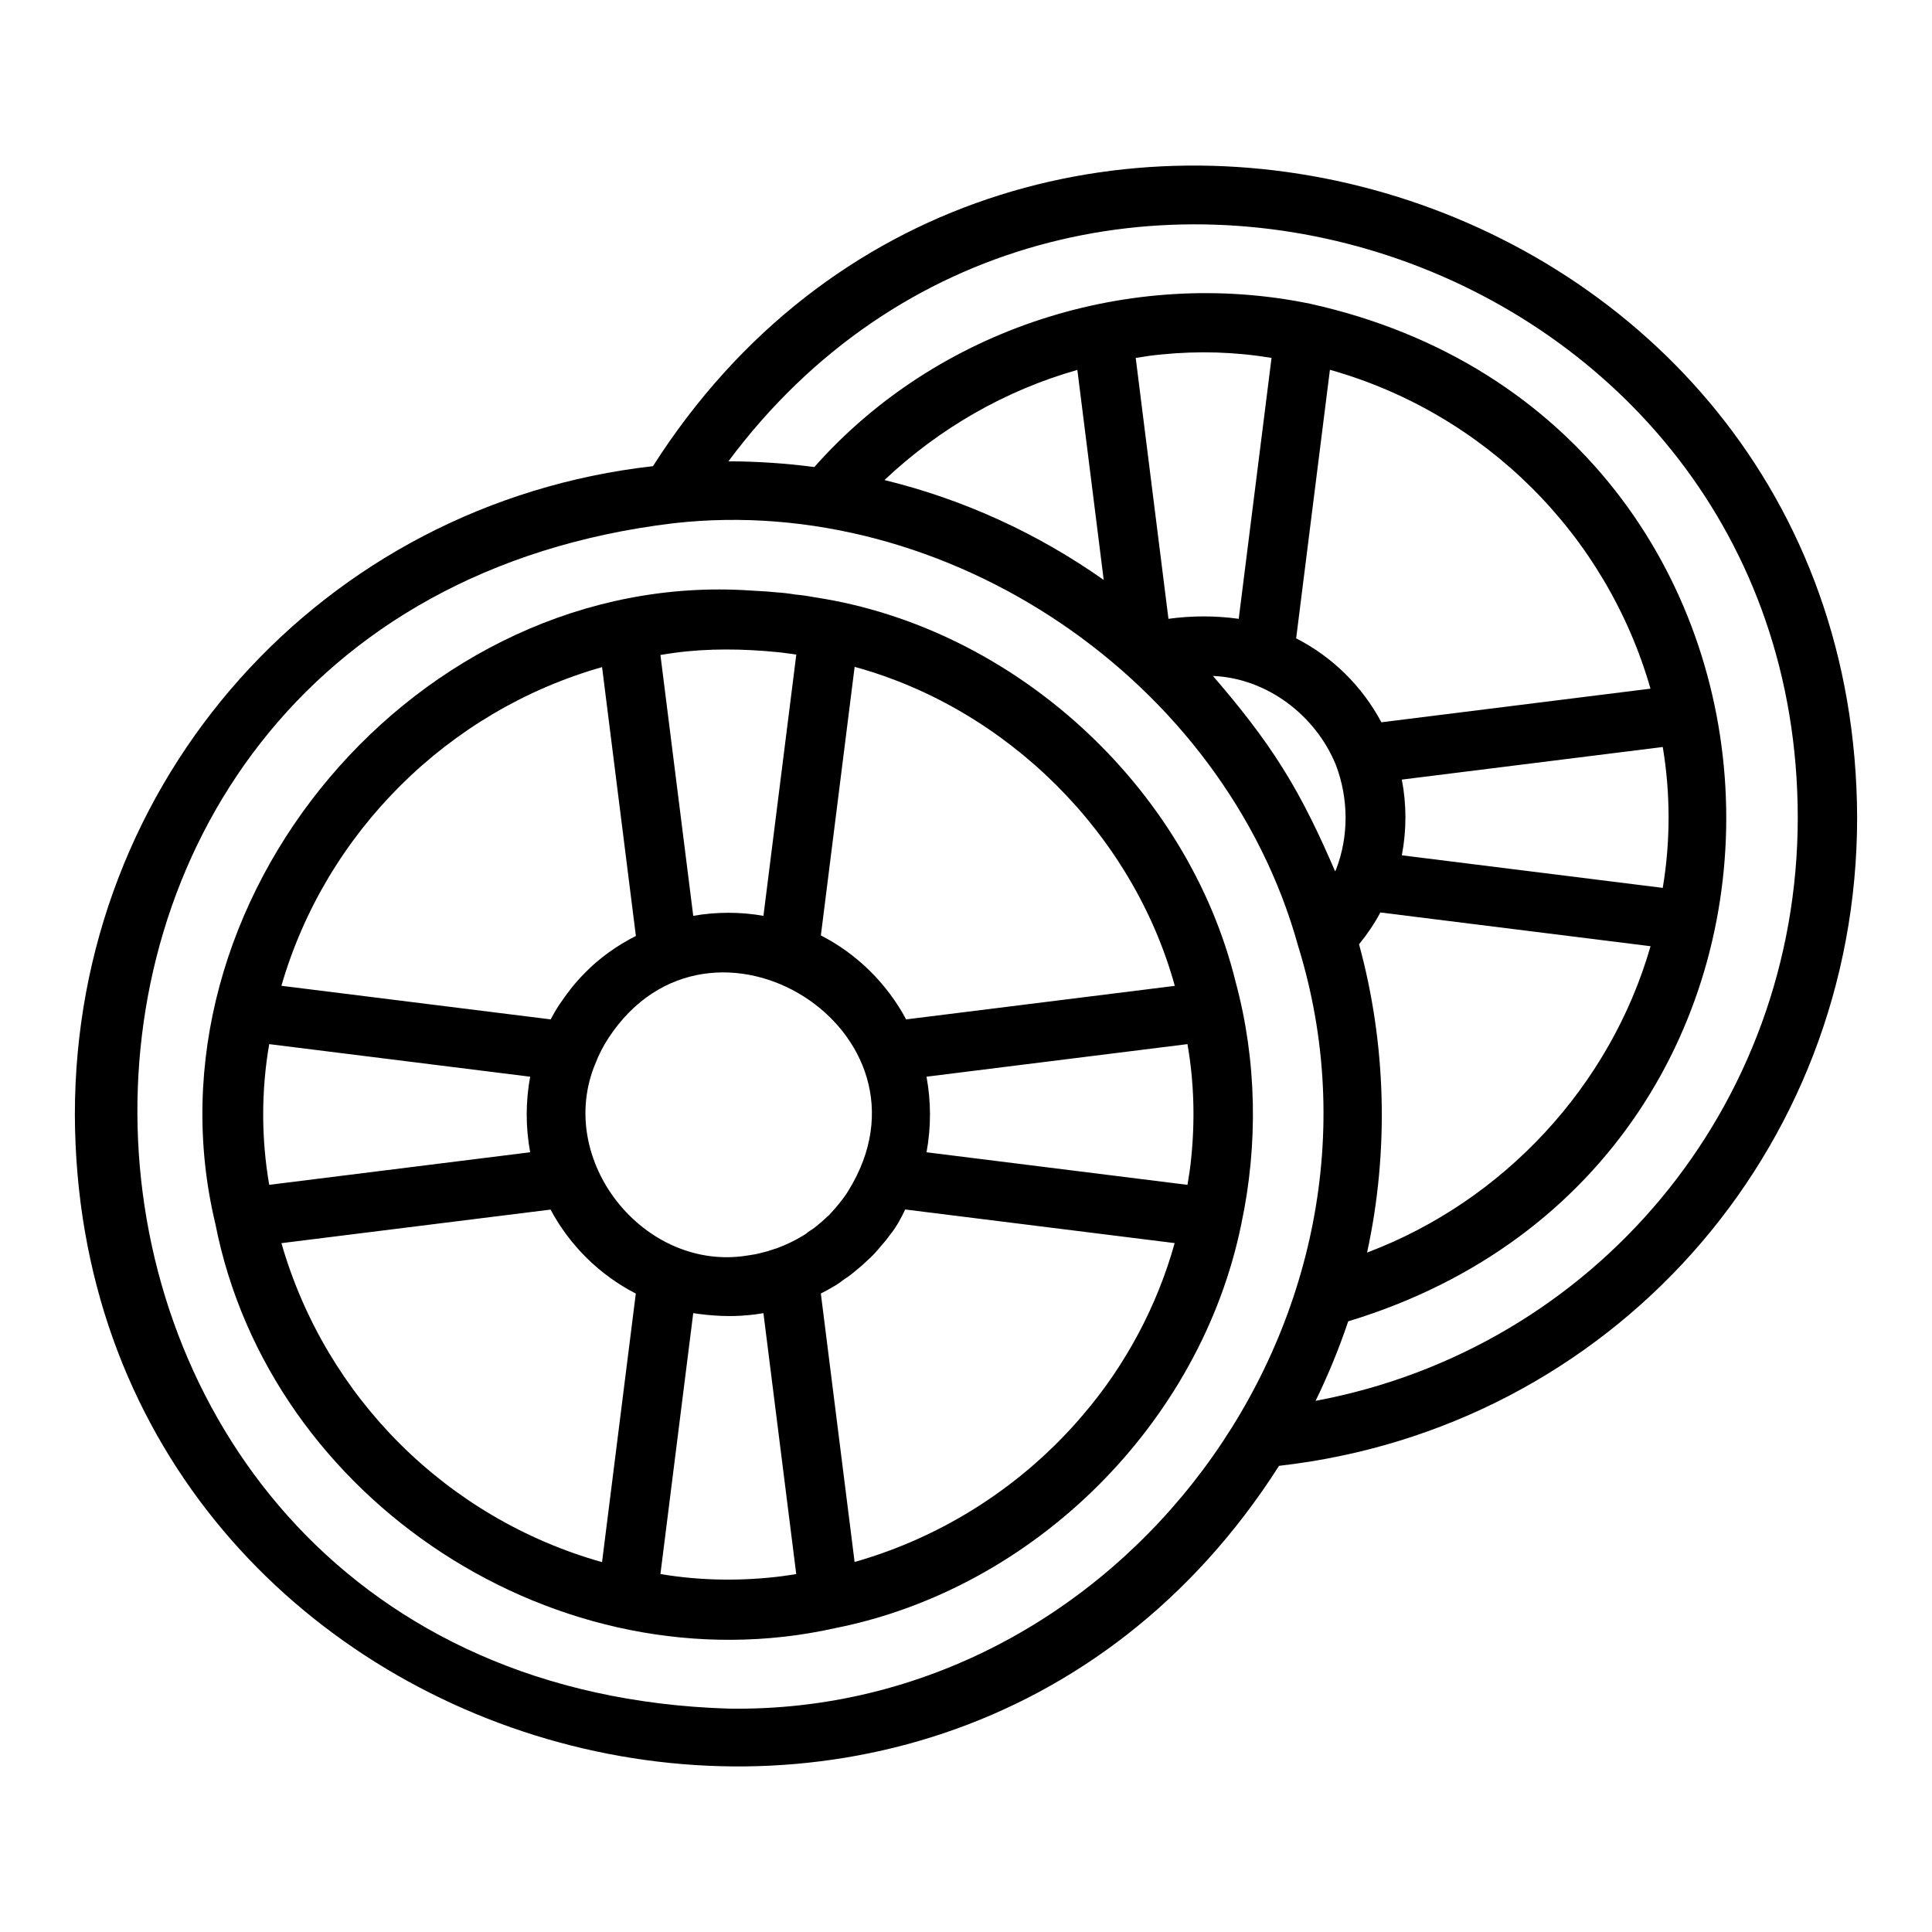 <?xml version="1.0" encoding="UTF-8"?>
<!-- Uploaded to: SVG Repo, www.svgrepo.com, Generator: SVG Repo Mixer Tools -->
<svg fill="#000000" width="800px" height="800px" version="1.1" viewBox="144 144 512 512" xmlns="http://www.w3.org/2000/svg">
 <g>
  <path d="m472.95 468.4c4.519-21.07 4.129-43.406-1.492-64.152-12.719-51.828-58.746-93.969-111.55-101.96-1.902-0.359-3.805-0.629-5.152-0.727-1.629-0.285-3.352-0.48-4.758-0.562l-2.371-0.211c-0.039-0.004-0.074-0.004-0.113-0.008l-0.336-0.031c-0.047 0.004-3.922-0.246-3.961-0.234-0.121 0-0.246-0.023-0.367-0.023-87.922-5.863-162.34 82.289-141.76 167.91 14.406 73.402 91.25 123.39 164.24 107.07 0.004 0 0.008-0.004 0.012-0.004 52.68-10.453 96.789-54.164 107.61-107.03 0-0.012 0.004-0.02 0.004-0.031zm-13.27-17.477c-0.215 2.375-0.598 4.727-0.988 7.074l-69.156-8.633v-0.004c1.238-6.602 1.211-13.414 0-20.02v-0.004l69.156-8.633c1.746 9.977 2.019 20.156 0.988 30.219zm-4.344-45.656-71.199 8.883c-5.129-9.566-13.027-17.336-22.598-22.258l8.949-71.168c40.355 11.047 73.715 44.184 84.848 84.543zm-103.91 156.42c-10.801 1.375-21.664 1.246-32.406-0.547l8.695-69.145c4.738 0.727 9.777 1.02 14.543 0.539l1.766-0.184c0.785-0.105 1.562-0.223 2.293-0.352l8.695 69.141c-1.188 0.172-2.41 0.406-3.586 0.547zm7.367-91.617c-0.406 0.246-0.793 0.527-1.145 0.84-0.074 0.062-0.281 0.23-0.969 0.621-2 1.223-4.16 2.273-6.781 3.254l-1.371 0.438c-0.68 0.258-1.41 0.461-2.496 0.723-1.293 0.367-2.641 0.602-3.883 0.77-27.512 4.523-51.273-25.402-40.238-51.168 0.855-2.219 2.016-4.434 3.383-6.523 27.043-41.066 89.672-1.645 63.523 40.539-0.008 0.016-0.051 0.082-0.059 0.098-0.387 0.605-0.762 1.227-1.418 2.059-1.086 1.48-2.34 2.891-3.582 4.258-0.973 0.777-1.52 1.469-2.66 2.348-0.754 0.656-1.492 1.262-2.305 1.746zm-36.086-153.06c8.969-1.223 18.27-1.082 27.242-0.199 0.66 0.062 1.484 0.145 2.699 0.332 0.008 0 0.012 0 0.02 0.004h0.012c0.809 0.07 1.57 0.215 2.348 0.328l-8.707 69.234c-6.07-1.082-12.535-1.082-18.605 0l-8.695-69.137c1.227-0.176 2.481-0.418 3.688-0.562zm-19.152 3.781 8.961 71.246c-4.938 2.484-9.84 5.957-13.656 9.945-2.637 2.66-4.519 5.152-6.684 8.332-0.824 1.258-1.547 2.543-2.246 3.832l-71.352-8.902c11.711-40.523 44.117-72.859 84.977-84.453zm-19.055 128.57-69.156 8.633c-2.125-12.309-2.129-24.98 0-37.289l69.156 8.633v0.004c-1.227 6.606-1.219 13.41 0 20.02v0zm-65.918 24.09 71.316-8.898c5.129 9.566 13.027 17.336 22.598 22.258l-8.949 71.172c-41.004-11.551-73.195-43.574-84.965-84.531zm212.55 45.359c-15.945 18.852-37.27 32.504-60.652 39.129l-8.949-71.148c1.062-0.547 2.133-1.094 3.074-1.672 1.035-0.574 1.992-1.215 2.852-1.906 1.336-0.852 2.59-1.824 3.68-2.766 0.895-0.715 1.789-1.508 2.609-2.305 1.445-1.262 2.723-2.668 3.883-4.133 0.902-0.957 1.648-1.949 2.219-2.742 1.656-2.035 2.918-4.359 4.039-6.742l71.414 8.91c-4.652 16.672-12.992 32.293-24.168 45.375z"/>
  <path d="m636.16 360.64c-0.609-172.14-226.61-238.1-319.12-93.102-87.594 9.922-153.2 83.02-153.2 171.82 0.586 172.12 226.62 238.12 319.12 93.102 87.594-9.922 153.2-83.02 153.2-171.82zm-299.14 236.16c-199.39-6.219-212.91-290.36-14.492-314.14 72.457-8.203 145.96 41.535 165.48 112 0.004 0.008 0.004 0.012 0.004 0.02 30.629 98.793-47.375 203.82-150.99 202.12zm114.92-358.88c9.715-0.957 19.398-0.676 29.031 0.93l-8.695 69.145c-6.184-0.859-12.445-0.848-18.625 0l-8.676-69.141c2.316-0.391 4.641-0.723 6.965-0.934zm129.46 88.582-71.316 8.91c-5.09-9.547-12.973-17.332-22.59-22.242l8.949-71.172c41.004 11.547 73.188 43.559 84.957 84.504zm-97.453 21.078c-5.418-8.691-11.824-16.711-18.512-24.449 14.363 0.582 27.309 10.5 32.633 23.699 3.324 8.867 3.41 18.75 0 27.605v0.012c-0.066 0.168-0.176 0.305-0.246 0.473-4.039-9.395-8.414-18.672-13.875-27.34zm100.7-5.617c2.062 12.316 2.059 25.02 0 37.336l-69.148-8.637c1.27-6.57 1.27-13.492 0-20.062zm-78.359 133.98c5.852-26.82 5.109-55.281-2.129-81.699 2.141-2.613 4.031-5.418 5.66-8.43l71.594 8.941c-10.625 36.992-38.918 67.543-75.125 81.188zm-76.777-233.91 6.984 55.656c-17.566-12.383-37.215-21.371-58.102-26.469 14.504-13.711 32.102-23.801 51.117-29.188zm63.133 273.2c3.312-6.777 6.203-13.809 8.645-21.066 138.78-42.055 131.45-238.23-9.996-269.65 0 0-0.004 0-0.004-0.004-47.816-9.867-98.934 6.457-131.48 43.258-7.641-1.008-15.355-1.504-22.773-1.516 89.652-120.38 283.25-56.074 283.39 94.371-0.004 76.82-53.953 140.82-127.78 154.61z"/>
 </g>
</svg>